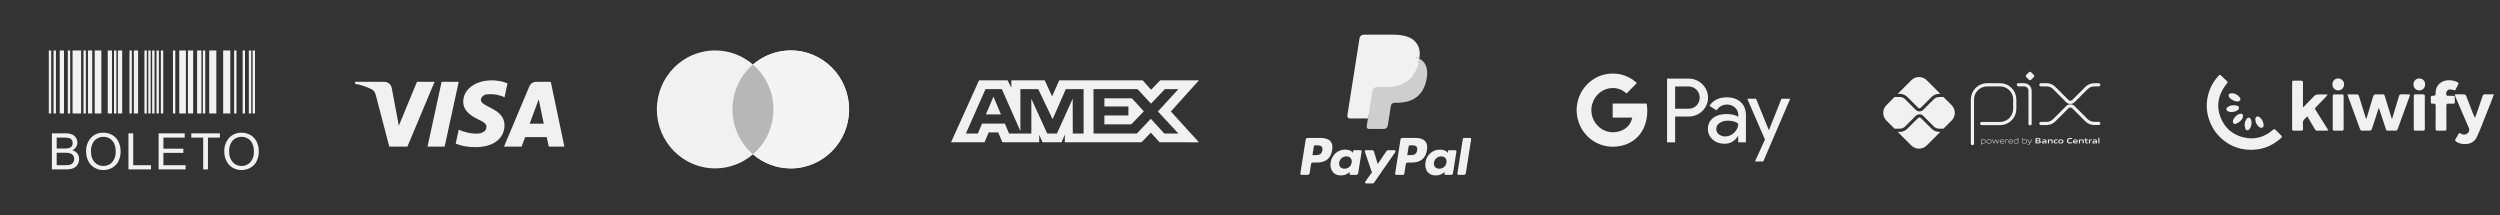 <svg xmlns="http://www.w3.org/2000/svg" width="314" height="27" viewBox="0 0 314 27" fill="none"><rect x="0" y="0" width="314" height="27" fill="#333333" stroke="none"/><g id="Group 1744"><g id="Payment Method/Pix"><g id="g966"><g id="g972"><path id="path974" d="M247.738 18.032V12.495C247.738 12.252 247.786 12.012 247.879 11.789C247.971 11.565 248.107 11.362 248.279 11.19C248.45 11.019 248.653 10.883 248.877 10.791C249.101 10.698 249.341 10.65 249.583 10.65H251.216C251.704 10.651 252.171 10.846 252.516 11.191C252.861 11.537 253.054 12.005 253.054 12.492V13.671C253.054 14.16 252.86 14.629 252.514 14.975C252.168 15.321 251.699 15.516 251.209 15.516H248.9" stroke="#F1F1F1" stroke-width="0.403" stroke-linecap="round" stroke-linejoin="round"></path></g><g id="g976"><path id="path978" d="M253.513 10.649H254.22C254.421 10.649 254.614 10.729 254.756 10.871C254.898 11.013 254.977 11.206 254.977 11.407V15.544" stroke="#F1F1F1" stroke-width="0.403" stroke-linecap="round" stroke-linejoin="round"></path></g><g id="g980"><path id="path982" d="M254.824 10.009L254.503 9.688C254.484 9.669 254.469 9.646 254.459 9.621C254.449 9.597 254.443 9.57 254.443 9.543C254.443 9.516 254.449 9.49 254.459 9.465C254.469 9.44 254.484 9.418 254.503 9.399L254.824 9.078C254.843 9.059 254.866 9.043 254.891 9.033C254.915 9.023 254.942 9.018 254.969 9.018C254.996 9.018 255.022 9.023 255.047 9.033C255.072 9.043 255.094 9.059 255.113 9.078L255.435 9.399C255.454 9.418 255.469 9.44 255.479 9.465C255.49 9.49 255.495 9.516 255.495 9.543C255.495 9.57 255.49 9.597 255.479 9.621C255.469 9.646 255.454 9.669 255.435 9.688L255.113 10.009C255.094 10.028 255.072 10.043 255.047 10.054C255.022 10.064 254.996 10.069 254.969 10.069C254.942 10.069 254.915 10.064 254.891 10.054C254.866 10.043 254.843 10.028 254.824 10.009Z" fill="#F1F1F1"></path></g><g id="g984"><path id="path986" d="M256.339 10.648H257.043C257.404 10.648 257.751 10.791 258.007 11.047L259.652 12.691C259.703 12.742 259.763 12.783 259.829 12.81C259.895 12.838 259.966 12.852 260.038 12.852C260.109 12.852 260.18 12.838 260.247 12.81C260.313 12.783 260.373 12.742 260.423 12.691L262.064 11.053C262.191 10.926 262.341 10.826 262.507 10.757C262.672 10.689 262.849 10.653 263.029 10.653H263.6" stroke="#F1F1F1" stroke-width="0.403" stroke-linecap="round" stroke-linejoin="round"></path></g><g id="g988"><path id="path990" d="M256.339 15.507H257.043C257.404 15.507 257.751 15.364 258.007 15.108L259.652 13.464C259.703 13.413 259.763 13.373 259.829 13.345C259.895 13.318 259.966 13.304 260.038 13.304C260.109 13.304 260.18 13.318 260.247 13.345C260.313 13.373 260.373 13.413 260.423 13.464L262.064 15.102C262.191 15.229 262.341 15.329 262.507 15.398C262.672 15.466 262.849 15.501 263.029 15.501H263.6" stroke="#F1F1F1" stroke-width="0.403" stroke-linecap="round" stroke-linejoin="round"></path></g><g id="g992"><path id="path994" d="M243.546 16.557C243.372 16.558 243.2 16.524 243.04 16.457C242.879 16.391 242.733 16.294 242.611 16.17L241.262 14.824C241.214 14.778 241.15 14.753 241.084 14.753C241.018 14.753 240.955 14.778 240.907 14.824L239.553 16.178C239.43 16.301 239.285 16.399 239.124 16.465C238.964 16.532 238.792 16.566 238.618 16.565H238.353L240.061 18.274C240.318 18.53 240.665 18.674 241.028 18.674C241.39 18.674 241.738 18.53 241.994 18.274L243.708 16.56L243.546 16.557Z" fill="#F1F1F1"></path></g><g id="g996"><path id="path998" d="M238.618 11.784C238.792 11.784 238.964 11.818 239.124 11.884C239.285 11.95 239.43 12.048 239.553 12.171L240.907 13.525C240.954 13.572 241.018 13.599 241.084 13.599C241.151 13.599 241.215 13.572 241.262 13.525L242.611 12.176C242.734 12.053 242.879 11.955 243.04 11.889C243.2 11.822 243.372 11.789 243.546 11.789H243.709L241.995 10.075C241.868 9.948 241.718 9.848 241.552 9.779C241.386 9.71 241.208 9.675 241.029 9.675C240.849 9.675 240.672 9.71 240.506 9.779C240.34 9.848 240.189 9.948 240.062 10.075L238.354 11.784H238.618Z" fill="#F1F1F1"></path></g><g id="g1000"><path id="path1002" d="M245.126 13.207L244.092 12.172C244.068 12.182 244.043 12.187 244.018 12.187H243.547C243.302 12.188 243.067 12.286 242.894 12.459L241.543 13.806C241.482 13.866 241.411 13.914 241.332 13.947C241.254 13.979 241.17 13.996 241.085 13.995C240.913 13.996 240.748 13.928 240.626 13.807L239.272 12.452C239.099 12.279 238.864 12.181 238.619 12.18H238.04C238.016 12.18 237.993 12.175 237.971 12.166L236.931 13.206C236.804 13.333 236.703 13.483 236.634 13.649C236.566 13.815 236.53 13.993 236.53 14.172C236.53 14.352 236.566 14.529 236.634 14.695C236.703 14.861 236.804 15.012 236.931 15.139L237.971 16.178C237.993 16.169 238.016 16.165 238.04 16.164H238.619C238.864 16.163 239.099 16.065 239.272 15.892L240.626 14.538C240.75 14.42 240.914 14.354 241.084 14.354C241.255 14.354 241.419 14.42 241.543 14.538L242.892 15.887C243.065 16.06 243.3 16.158 243.545 16.159H244.016C244.041 16.16 244.066 16.165 244.089 16.174L245.124 15.14C245.38 14.884 245.524 14.536 245.524 14.174C245.524 13.811 245.38 13.464 245.124 13.207" fill="#F1F1F1"></path></g><g id="g1004"><path id="path1006" d="M249.144 17.561C249.059 17.565 248.973 17.578 248.891 17.6V17.938C248.954 17.96 249.021 17.971 249.088 17.971C249.257 17.971 249.337 17.913 249.337 17.764C249.337 17.625 249.272 17.561 249.144 17.561ZM248.833 18.188V17.521H248.88L248.885 17.55C248.971 17.527 249.06 17.513 249.149 17.508C249.211 17.503 249.272 17.521 249.322 17.558C249.35 17.584 249.371 17.616 249.384 17.652C249.397 17.688 249.402 17.726 249.398 17.764C249.402 17.807 249.393 17.849 249.374 17.887C249.355 17.925 249.326 17.957 249.29 17.979C249.228 18.009 249.161 18.024 249.093 18.023C249.024 18.023 248.956 18.012 248.89 17.992V18.188H248.833Z" fill="#F1F1F1"></path></g><g id="g1008"><path id="path1010" d="M249.823 17.559C249.654 17.559 249.579 17.613 249.579 17.761C249.579 17.909 249.653 17.97 249.823 17.97C249.993 17.97 250.067 17.916 250.067 17.769C250.067 17.622 249.992 17.559 249.823 17.559ZM250.041 17.97C249.976 18.01 249.899 18.029 249.823 18.024C249.747 18.029 249.671 18.01 249.605 17.97C249.575 17.946 249.551 17.914 249.536 17.878C249.52 17.843 249.514 17.804 249.518 17.765C249.515 17.726 249.521 17.687 249.536 17.651C249.551 17.615 249.575 17.584 249.605 17.559C249.67 17.519 249.747 17.5 249.823 17.505C249.899 17.5 249.976 17.519 250.041 17.559C250.071 17.583 250.095 17.615 250.11 17.651C250.125 17.686 250.131 17.725 250.128 17.764C250.132 17.803 250.126 17.842 250.11 17.878C250.095 17.914 250.071 17.946 250.041 17.97Z" fill="#F1F1F1"></path></g><g id="g1012"><path id="path1014" d="M250.841 18.009L250.653 17.604H250.649L250.464 18.009H250.415L250.214 17.519H250.277L250.444 17.928H250.448L250.63 17.519H250.684L250.871 17.928H250.875L251.038 17.519H251.099L250.898 18.009H250.841Z" fill="#F1F1F1"></path></g><g id="g1016"><path id="path1018" d="M251.459 17.559C251.302 17.559 251.249 17.629 251.241 17.73H251.68C251.675 17.618 251.618 17.559 251.462 17.559H251.459ZM251.462 18.024C251.39 18.031 251.317 18.012 251.259 17.969C251.231 17.943 251.209 17.912 251.195 17.876C251.181 17.841 251.175 17.803 251.177 17.765C251.175 17.725 251.182 17.686 251.198 17.649C251.214 17.613 251.238 17.581 251.268 17.555C251.325 17.52 251.392 17.503 251.459 17.506C251.527 17.502 251.595 17.519 251.654 17.554C251.725 17.601 251.738 17.684 251.738 17.779H251.237C251.237 17.879 251.272 17.969 251.461 17.969C251.546 17.967 251.631 17.957 251.714 17.94V17.991C251.629 18.009 251.543 18.019 251.457 18.022" fill="#F1F1F1"></path></g><g id="g1020"><path id="path1022" d="M251.902 18.009V17.52H251.949L251.954 17.548C252.032 17.523 252.113 17.508 252.196 17.506H252.203V17.56H252.189C252.111 17.562 252.033 17.575 251.959 17.599V18.008L251.902 18.009Z" fill="#F1F1F1"></path></g><g id="g1024"><path id="path1026" d="M252.534 17.559C252.378 17.559 252.324 17.628 252.317 17.729H252.756C252.751 17.617 252.694 17.559 252.538 17.559H252.534ZM252.538 18.023C252.466 18.03 252.394 18.011 252.335 17.968C252.308 17.942 252.287 17.911 252.274 17.876C252.261 17.84 252.256 17.803 252.259 17.765C252.257 17.726 252.264 17.686 252.28 17.65C252.295 17.614 252.319 17.582 252.35 17.556C252.407 17.521 252.473 17.504 252.54 17.508C252.609 17.503 252.676 17.52 252.735 17.555C252.806 17.602 252.82 17.686 252.82 17.78H252.319C252.319 17.88 252.354 17.97 252.543 17.97C252.628 17.968 252.712 17.958 252.796 17.941V17.992C252.711 18.01 252.625 18.02 252.538 18.023Z" fill="#F1F1F1"></path></g><g id="g1028"><path id="path1030" d="M253.439 17.592C253.375 17.57 253.309 17.559 253.241 17.559C253.072 17.559 252.992 17.617 252.992 17.765C252.992 17.914 253.057 17.968 253.185 17.968C253.271 17.964 253.356 17.952 253.439 17.931V17.592ZM253.449 18.009L253.444 17.98C253.358 18.003 253.27 18.017 253.18 18.023C253.119 18.027 253.057 18.009 253.007 17.972C252.98 17.945 252.959 17.913 252.945 17.877C252.932 17.842 252.927 17.803 252.931 17.765C252.927 17.723 252.936 17.681 252.955 17.643C252.974 17.605 253.003 17.573 253.04 17.551C253.101 17.52 253.169 17.505 253.237 17.507C253.306 17.508 253.374 17.518 253.439 17.538V17.314H253.496V18.009H253.449Z" fill="#F1F1F1"></path></g><g id="g1032"><path id="path1034" d="M254.334 17.561C254.249 17.565 254.164 17.578 254.081 17.6V17.936C254.144 17.959 254.211 17.971 254.278 17.97C254.448 17.97 254.528 17.913 254.528 17.764C254.528 17.624 254.462 17.561 254.334 17.561ZM254.48 17.979C254.419 18.009 254.352 18.024 254.284 18.023C254.21 18.022 254.136 18.009 254.066 17.986V18.009H254.027V17.314H254.081V17.546C254.166 17.524 254.253 17.511 254.34 17.506C254.402 17.501 254.463 17.519 254.513 17.556C254.54 17.582 254.561 17.615 254.575 17.65C254.588 17.686 254.593 17.724 254.589 17.762C254.592 17.805 254.584 17.847 254.565 17.885C254.546 17.923 254.516 17.955 254.48 17.977" fill="#F1F1F1"></path></g><g id="g1036"><path id="path1038" d="M254.661 18.199V18.145C254.689 18.145 254.715 18.15 254.733 18.15C254.767 18.152 254.8 18.144 254.827 18.126C254.855 18.108 254.876 18.081 254.886 18.049L254.905 18.01L254.65 17.52H254.715L254.933 17.942H254.937L255.145 17.52H255.21L254.938 18.069C254.887 18.168 254.833 18.201 254.733 18.201C254.709 18.202 254.685 18.201 254.661 18.199Z" fill="#F1F1F1"></path></g><g id="g1040"><path id="path1042" d="M255.998 17.73H255.808V17.902H255.998C256.129 17.902 256.179 17.887 256.179 17.815C256.179 17.744 256.111 17.73 255.998 17.73ZM255.963 17.453H255.808V17.627H255.964C256.093 17.627 256.144 17.612 256.144 17.539C256.144 17.466 256.079 17.453 255.963 17.453ZM256.257 17.963C256.187 18.007 256.103 18.009 255.95 18.009H255.66V17.347H255.942C256.075 17.347 256.156 17.347 256.224 17.389C256.246 17.403 256.265 17.422 256.277 17.445C256.289 17.469 256.294 17.495 256.292 17.521C256.294 17.554 256.284 17.586 256.265 17.613C256.246 17.639 256.219 17.659 256.187 17.668V17.672C256.272 17.691 256.327 17.734 256.327 17.828C256.329 17.855 256.324 17.882 256.311 17.906C256.299 17.93 256.28 17.949 256.257 17.963Z" fill="#F1F1F1"></path></g><g id="g1044"><path id="path1046" d="M256.906 17.805C256.851 17.8 256.791 17.797 256.73 17.797C256.63 17.797 256.596 17.817 256.596 17.863C256.596 17.909 256.625 17.928 256.701 17.928C256.77 17.926 256.839 17.916 256.906 17.9V17.805ZM256.935 18.01L256.931 17.981C256.845 18.005 256.756 18.02 256.666 18.024C256.614 18.027 256.563 18.015 256.518 17.988C256.5 17.974 256.486 17.956 256.476 17.936C256.467 17.915 256.463 17.892 256.464 17.87C256.463 17.842 256.47 17.814 256.485 17.791C256.499 17.767 256.521 17.749 256.546 17.738C256.605 17.716 256.667 17.706 256.73 17.71C256.781 17.71 256.849 17.713 256.906 17.717V17.71C256.906 17.634 256.856 17.609 256.719 17.609C256.664 17.609 256.601 17.612 256.539 17.618V17.519C256.608 17.513 256.685 17.509 256.749 17.509C256.827 17.503 256.906 17.518 256.976 17.555C257.031 17.594 257.043 17.649 257.043 17.722V18.011L256.935 18.01Z" fill="#F1F1F1"></path></g><g id="g1048"><path id="path1050" d="M257.68 18.009V17.737C257.68 17.648 257.634 17.616 257.553 17.616C257.486 17.619 257.419 17.63 257.354 17.647V18.007H257.219V17.517H257.328L257.333 17.548C257.418 17.523 257.506 17.508 257.594 17.504C257.654 17.499 257.714 17.517 257.762 17.554C257.781 17.574 257.797 17.598 257.806 17.624C257.815 17.651 257.819 17.679 257.816 17.707V18.006L257.68 18.009Z" fill="#F1F1F1"></path></g><g id="g1052"><path id="path1054" d="M258.199 18.023C258.134 18.028 258.07 18.01 258.017 17.971C257.99 17.945 257.968 17.913 257.955 17.877C257.941 17.841 257.936 17.803 257.94 17.765C257.938 17.724 257.945 17.684 257.963 17.647C257.98 17.611 258.007 17.579 258.04 17.556C258.105 17.52 258.18 17.503 258.254 17.508C258.309 17.508 258.366 17.512 258.426 17.517V17.622C258.377 17.617 258.317 17.613 258.271 17.613C258.141 17.613 258.08 17.654 258.08 17.766C258.08 17.878 258.126 17.916 258.232 17.916C258.301 17.914 258.37 17.906 258.437 17.892V17.992C258.359 18.01 258.279 18.02 258.199 18.023Z" fill="#F1F1F1"></path></g><g id="g1056"><path id="path1058" d="M258.841 17.61C258.711 17.61 258.654 17.651 258.654 17.762C258.654 17.873 258.709 17.921 258.841 17.921C258.973 17.921 259.026 17.881 259.026 17.77C259.026 17.659 258.971 17.61 258.841 17.61ZM259.075 17.972C259.004 18.012 258.922 18.03 258.841 18.024C258.759 18.03 258.677 18.012 258.606 17.972C258.574 17.949 258.549 17.917 258.533 17.881C258.516 17.845 258.51 17.805 258.514 17.766C258.51 17.727 258.516 17.687 258.533 17.651C258.549 17.614 258.574 17.583 258.606 17.559C258.677 17.52 258.759 17.502 258.841 17.508C258.922 17.502 259.004 17.52 259.075 17.559C259.107 17.583 259.132 17.614 259.148 17.65C259.164 17.686 259.17 17.726 259.166 17.765C259.17 17.804 259.163 17.844 259.148 17.88C259.132 17.917 259.107 17.948 259.075 17.972Z" fill="#F1F1F1"></path></g><g id="g1060"><path id="path1062" d="M259.953 18.023C259.868 18.028 259.784 18.004 259.715 17.954C259.636 17.888 259.612 17.787 259.612 17.677C259.609 17.623 259.62 17.569 259.643 17.519C259.667 17.47 259.702 17.428 259.746 17.396C259.832 17.348 259.929 17.327 260.027 17.333C260.1 17.333 260.175 17.338 260.257 17.345V17.464C260.187 17.458 260.1 17.453 260.033 17.453C259.844 17.453 259.764 17.525 259.764 17.677C259.764 17.83 259.838 17.902 259.977 17.902C260.076 17.899 260.175 17.886 260.272 17.863V17.981C260.167 18.006 260.061 18.02 259.953 18.023" fill="#F1F1F1"></path></g><g id="g1064"><path id="path1066" d="M260.673 17.595C260.56 17.595 260.516 17.635 260.509 17.71H260.836C260.832 17.63 260.786 17.595 260.673 17.595ZM260.653 18.023C260.579 18.03 260.506 18.011 260.446 17.969C260.418 17.943 260.397 17.911 260.383 17.876C260.37 17.84 260.364 17.802 260.367 17.765C260.365 17.726 260.372 17.687 260.388 17.651C260.404 17.615 260.428 17.584 260.459 17.559C260.523 17.52 260.598 17.502 260.673 17.508C260.747 17.503 260.82 17.52 260.884 17.557C260.963 17.611 260.969 17.697 260.97 17.798H260.506C260.509 17.872 260.549 17.92 260.686 17.92C260.774 17.919 260.861 17.91 260.947 17.895V17.991C260.85 18.009 260.751 18.02 260.653 18.023Z" fill="#F1F1F1"></path></g><g id="g1068"><path id="path1070" d="M261.577 18.009V17.737C261.577 17.648 261.532 17.616 261.451 17.616C261.383 17.619 261.316 17.63 261.251 17.647V18.007H261.115V17.517H261.226L261.231 17.548C261.316 17.523 261.404 17.508 261.492 17.504C261.552 17.499 261.612 17.517 261.66 17.554C261.679 17.574 261.695 17.598 261.704 17.624C261.713 17.651 261.717 17.679 261.714 17.707V18.006L261.577 18.009Z" fill="#F1F1F1"></path></g><g id="g1072"><path id="path1074" d="M262.101 18.023C262.07 18.026 262.04 18.021 262.012 18.009C261.984 17.997 261.96 17.977 261.942 17.953C261.915 17.909 261.903 17.857 261.906 17.805V17.622H261.808V17.521H261.906L261.921 17.373H262.042V17.521H262.234V17.622H262.042V17.779C262.04 17.811 262.044 17.842 262.055 17.872C262.064 17.888 262.077 17.901 262.093 17.909C262.108 17.917 262.126 17.92 262.144 17.917C262.177 17.917 262.209 17.913 262.242 17.908V18.006C262.195 18.016 262.148 18.022 262.101 18.023Z" fill="#F1F1F1"></path></g><g id="g1076"><path id="path1078" d="M262.367 18.009V17.52H262.476L262.481 17.55C262.559 17.524 262.64 17.509 262.723 17.506H262.74V17.622C262.724 17.622 262.706 17.622 262.693 17.622C262.628 17.623 262.564 17.631 262.501 17.647V18.008L262.367 18.009Z" fill="#F1F1F1"></path></g><g id="g1080"><path id="path1082" d="M263.238 17.805C263.181 17.8 263.123 17.797 263.062 17.797C262.962 17.797 262.927 17.817 262.927 17.863C262.927 17.909 262.957 17.929 263.033 17.929C263.102 17.926 263.171 17.916 263.238 17.9V17.805ZM263.267 18.01L263.262 17.982C263.175 18.007 263.086 18.021 262.996 18.025C262.945 18.029 262.893 18.016 262.848 17.989C262.83 17.976 262.816 17.958 262.807 17.937C262.797 17.917 262.793 17.894 262.794 17.871C262.793 17.843 262.8 17.815 262.816 17.791C262.831 17.767 262.854 17.748 262.881 17.738C262.939 17.716 263.001 17.707 263.063 17.711C263.114 17.711 263.183 17.714 263.24 17.718V17.71C263.24 17.634 263.19 17.609 263.053 17.609C262.998 17.609 262.934 17.612 262.872 17.618V17.519C262.941 17.513 263.019 17.509 263.082 17.509C263.161 17.503 263.24 17.518 263.309 17.555C263.364 17.594 263.376 17.649 263.376 17.722V18.011L263.267 18.01Z" fill="#F1F1F1"></path></g><path id="path1084" d="M263.549 17.315H263.686V18.01H263.549V17.315Z" fill="#F1F1F1"></path></g></g><g id="Payment Method/GooglePay/Payment Method/GooglePay/48"><g id="GooglePay"><g id="Pay"><path id="Union" fill-rule="evenodd" clip-rule="evenodd" d="M210.396 17.878V14.637H212.069C212.755 14.637 213.333 14.407 213.805 13.954L213.918 13.839C214.78 12.901 214.723 11.44 213.805 10.572C213.346 10.113 212.717 9.864 212.069 9.876H209.383V17.878H210.396ZM210.396 13.654V10.859H212.094C212.459 10.859 212.805 10.999 213.063 11.255C213.611 11.79 213.623 12.684 213.095 13.239C212.837 13.513 212.472 13.666 212.094 13.654H210.396ZM218.642 12.831C218.208 12.429 217.616 12.225 216.868 12.225C215.906 12.225 215.182 12.582 214.704 13.291L215.597 13.859C215.924 13.374 216.371 13.131 216.937 13.131C217.296 13.131 217.642 13.265 217.912 13.508C218.176 13.737 218.327 14.069 218.327 14.42V14.656C217.937 14.439 217.447 14.324 216.843 14.324C216.138 14.324 215.572 14.49 215.151 14.829C214.729 15.167 214.516 15.613 214.516 16.181C214.503 16.698 214.723 17.189 215.113 17.521C215.509 17.879 216.013 18.057 216.604 18.057C217.302 18.057 217.855 17.745 218.277 17.119H218.321V17.879H219.289V14.503C219.289 13.795 219.076 13.233 218.642 12.831ZM215.893 16.87C215.686 16.717 215.56 16.468 215.56 16.201C215.56 15.901 215.698 15.652 215.969 15.454C216.245 15.256 216.591 15.154 217 15.154C217.566 15.148 218.007 15.275 218.321 15.53C218.321 15.964 218.152 16.341 217.818 16.66C217.516 16.966 217.107 17.139 216.68 17.139C216.396 17.145 216.12 17.049 215.893 16.87ZM221.466 20.284L224.849 12.404H223.749L222.183 16.334H222.164L220.56 12.404H219.459L221.679 17.528L220.422 20.284H221.466Z" fill="#F1F1F1"></path></g><g id="G"><path id="Blue" d="M206.9 13.935C206.9 13.623 206.875 13.31 206.825 13.004H202.554V14.771H205.001C204.9 15.339 204.573 15.85 204.095 16.169V17.317H205.554C206.409 16.52 206.9 15.339 206.9 13.935Z" fill="#F1F1F1"></path><path id="Green" d="M202.554 18.428C203.774 18.428 204.806 18.019 205.554 17.317L204.095 16.169C203.686 16.45 203.164 16.609 202.554 16.609C201.372 16.609 200.372 15.799 200.013 14.714H198.51V15.901C199.277 17.451 200.843 18.428 202.554 18.428Z" fill="#F1F1F1"></path><path id="Yellow" d="M200.013 14.714C199.825 14.146 199.825 13.527 200.013 12.953V11.773H198.51C197.862 13.068 197.862 14.599 198.51 15.895L200.013 14.714Z" fill="#F1F1F1"></path><path id="Red" d="M202.554 11.057C203.202 11.044 203.825 11.293 204.29 11.746L205.586 10.432C204.762 9.653 203.68 9.226 202.554 9.239C200.843 9.239 199.277 10.221 198.51 11.772L200.013 12.959C200.372 11.867 201.372 11.057 202.554 11.057Z" fill="#F1F1F1"></path></g></g></g><g id="Payment Method/PayPal/48"><g id="PayPal"><path id="Vector" fill-rule="evenodd" clip-rule="evenodd" d="M165.895 17.324H164.226C164.112 17.324 164.014 17.407 163.997 17.52L163.321 21.8C163.308 21.885 163.373 21.961 163.459 21.961H164.256C164.37 21.961 164.467 21.878 164.485 21.765L164.667 20.61C164.685 20.497 164.782 20.415 164.896 20.415H165.425C166.524 20.415 167.159 19.882 167.325 18.828C167.399 18.367 167.328 18.004 167.112 17.75C166.874 17.472 166.454 17.324 165.895 17.324ZM166.088 18.888C165.996 19.486 165.539 19.486 165.096 19.486H164.844L165.021 18.368C165.031 18.3 165.09 18.25 165.158 18.25H165.274C165.575 18.25 165.86 18.25 166.007 18.422C166.094 18.525 166.121 18.677 166.088 18.888ZM170.885 18.868H170.085C170.017 18.868 169.958 18.918 169.948 18.986L169.912 19.209L169.857 19.128C169.684 18.877 169.298 18.793 168.913 18.793C168.029 18.793 167.275 19.462 167.128 20.401C167.051 20.869 167.16 21.316 167.426 21.629C167.669 21.916 168.018 22.035 168.432 22.035C169.144 22.035 169.539 21.578 169.539 21.578L169.503 21.8C169.49 21.885 169.555 21.961 169.64 21.961H170.36C170.475 21.961 170.571 21.878 170.589 21.765L171.022 19.029C171.035 18.945 170.97 18.868 170.885 18.868ZM169.77 20.424C169.693 20.881 169.331 21.187 168.869 21.187C168.636 21.187 168.451 21.113 168.332 20.972C168.214 20.832 168.169 20.632 168.206 20.41C168.278 19.957 168.647 19.641 169.102 19.641C169.329 19.641 169.514 19.716 169.635 19.859C169.757 20.002 169.805 20.203 169.77 20.424ZM174.339 18.868H175.142C175.254 18.868 175.32 18.994 175.256 19.087L172.584 22.943C172.541 23.006 172.47 23.043 172.394 23.043H171.591C171.479 23.043 171.413 22.916 171.478 22.823L172.31 21.649L171.425 19.052C171.394 18.962 171.461 18.868 171.557 18.868H172.346C172.449 18.868 172.539 18.936 172.569 19.034L173.039 20.602L174.147 18.97C174.19 18.906 174.262 18.868 174.339 18.868Z" fill="#F1F1F1"></path><path id="Vector_2" fill-rule="evenodd" clip-rule="evenodd" d="M183.048 21.8L183.733 17.441C183.743 17.373 183.802 17.323 183.87 17.323H184.641C184.726 17.323 184.792 17.4 184.778 17.484L184.103 21.764C184.085 21.877 183.988 21.96 183.874 21.96H183.185C183.1 21.96 183.034 21.884 183.048 21.8ZM177.801 17.323H176.132C176.018 17.323 175.921 17.407 175.903 17.519L175.228 21.8C175.214 21.884 175.28 21.96 175.365 21.96H176.222C176.301 21.96 176.369 21.902 176.382 21.823L176.573 20.61C176.591 20.497 176.688 20.414 176.802 20.414H177.33C178.43 20.414 179.065 19.882 179.231 18.827C179.305 18.366 179.233 18.003 179.018 17.75C178.78 17.471 178.36 17.323 177.801 17.323ZM177.994 18.887C177.903 19.486 177.445 19.486 177.002 19.486H176.751L176.928 18.367C176.938 18.3 176.996 18.25 177.065 18.25H177.18C177.482 18.25 177.766 18.25 177.913 18.422C178.001 18.524 178.027 18.676 177.994 18.887ZM182.79 18.868H181.992C181.923 18.868 181.865 18.917 181.854 18.985L181.819 19.209L181.763 19.128C181.59 18.876 181.204 18.793 180.819 18.793C179.936 18.793 179.182 19.462 179.035 20.4C178.959 20.868 179.067 21.316 179.332 21.628C179.576 21.915 179.924 22.035 180.339 22.035C181.051 22.035 181.445 21.577 181.445 21.577L181.41 21.799C181.396 21.884 181.462 21.96 181.547 21.96H182.267C182.381 21.96 182.478 21.877 182.496 21.764L182.928 19.028C182.942 18.944 182.876 18.868 182.79 18.868ZM181.676 20.423C181.6 20.88 181.237 21.187 180.774 21.187C180.543 21.187 180.357 21.112 180.238 20.971C180.12 20.831 180.075 20.631 180.112 20.41C180.185 19.957 180.553 19.64 181.008 19.64C181.235 19.64 181.42 19.715 181.541 19.858C181.663 20.002 181.712 20.202 181.676 20.423Z" fill="#F1F1F1"></path><path id="Vector_3" d="M172.072 15.793L172.278 14.489L171.82 14.478H169.638L171.155 4.86C171.159 4.831 171.175 4.804 171.197 4.785C171.219 4.765 171.248 4.755 171.278 4.755H174.958C176.18 4.755 177.023 5.009 177.464 5.511C177.67 5.746 177.801 5.992 177.865 6.263C177.932 6.547 177.933 6.887 177.868 7.301L177.863 7.331V7.596L178.07 7.713C178.243 7.805 178.381 7.911 178.487 8.032C178.664 8.233 178.778 8.489 178.826 8.792C178.876 9.104 178.86 9.475 178.778 9.895C178.684 10.379 178.532 10.8 178.326 11.144C178.137 11.462 177.896 11.725 177.61 11.929C177.337 12.123 177.012 12.27 176.646 12.364C176.29 12.457 175.885 12.504 175.44 12.504H175.154C174.949 12.504 174.75 12.577 174.594 12.71C174.437 12.845 174.334 13.029 174.302 13.231L174.28 13.348L173.918 15.645L173.901 15.73C173.897 15.756 173.889 15.77 173.879 15.779C173.869 15.787 173.855 15.793 173.841 15.793H172.072Z" fill="#F1F1F1"></path><path id="Vector_4" d="M178.265 7.361C178.254 7.432 178.241 7.503 178.227 7.577C177.742 10.069 176.081 10.93 173.961 10.93H172.881C172.621 10.93 172.403 11.118 172.362 11.374L171.809 14.88L171.653 15.874C171.627 16.042 171.756 16.194 171.926 16.194H173.841C174.068 16.194 174.26 16.029 174.296 15.805L174.315 15.708L174.675 13.42L174.699 13.294C174.734 13.07 174.927 12.905 175.154 12.905H175.44C177.296 12.905 178.748 12.152 179.173 9.971C179.35 9.061 179.258 8.3 178.789 7.765C178.647 7.604 178.471 7.47 178.265 7.361Z" fill="#CECECE"></path><path id="Vector_5" d="M177.757 7.16C177.683 7.138 177.606 7.118 177.528 7.101C177.449 7.083 177.368 7.068 177.285 7.055C176.994 7.008 176.675 6.985 176.333 6.985H173.448C173.377 6.985 173.31 7.001 173.249 7.03C173.116 7.094 173.018 7.22 172.994 7.375L172.38 11.261L172.362 11.375C172.403 11.119 172.621 10.931 172.881 10.931H173.96C176.081 10.931 177.742 10.069 178.227 7.578C178.242 7.504 178.254 7.432 178.265 7.362C178.142 7.297 178.009 7.241 177.866 7.194C177.83 7.182 177.794 7.171 177.757 7.16Z" fill="#F1F1F1"></path><path id="Vector_6" d="M172.994 7.374C173.018 7.22 173.116 7.094 173.249 7.031C173.31 7.002 173.377 6.986 173.448 6.986H176.333C176.675 6.986 176.994 7.008 177.285 7.055C177.368 7.068 177.449 7.084 177.528 7.101C177.606 7.119 177.683 7.138 177.757 7.16C177.794 7.171 177.83 7.182 177.866 7.194C178.009 7.241 178.142 7.297 178.265 7.362C178.41 6.441 178.264 5.814 177.766 5.246C177.217 4.621 176.226 4.354 174.959 4.354H171.278C171.019 4.354 170.798 4.542 170.758 4.798L169.225 14.515C169.195 14.708 169.343 14.881 169.537 14.881H171.809L172.38 11.261L172.994 7.374Z" fill="#F1F1F1"></path></g></g><g id="Payment Method/Mastercard/48"><g id="Mastercard"><path id="Left" fill-rule="evenodd" clip-rule="evenodd" d="M99.322 21.149C103.365 21.149 106.644 17.833 106.644 13.742C106.644 9.651 103.365 6.335 99.322 6.335C97.509 6.335 95.851 7.001 94.572 8.104C93.293 7.001 91.635 6.335 89.823 6.335C85.779 6.335 82.501 9.651 82.501 13.742C82.501 17.833 85.779 21.149 89.823 21.149C91.635 21.149 93.293 20.483 94.572 19.38C95.851 20.483 97.509 21.149 99.322 21.149Z" fill="#F1F1F1"></path><path id="Right" fill-rule="evenodd" clip-rule="evenodd" d="M94.572 19.38C96.146 18.021 97.145 15.999 97.145 13.742C97.145 11.485 96.146 9.463 94.572 8.104C95.851 7.001 97.509 6.335 99.322 6.335C103.365 6.335 106.644 9.651 106.644 13.742C106.644 17.833 103.365 21.149 99.322 21.149C97.509 21.149 95.851 20.483 94.572 19.38Z" fill="#F4F4F4"></path><path id="Middle" fill-rule="evenodd" clip-rule="evenodd" d="M94.572 19.38C96.146 18.021 97.145 15.999 97.145 13.742C97.145 11.485 96.146 9.463 94.572 8.104C92.998 9.463 91.999 11.485 91.999 13.742C91.999 15.999 92.998 18.021 94.572 19.38Z" fill="#B7B7B7"></path></g></g><g id="Payment Method/Amex/48"><path id="AMEX" fill-rule="evenodd" clip-rule="evenodd" d="M122.966 10.09L119.452 17.866H123.659L124.18 16.626H125.372L125.893 17.866H130.524V16.919L130.936 17.866H133.331L133.744 16.899V17.866H143.373L144.544 16.658L145.641 17.866L150.587 17.876L147.062 13.999L150.587 10.09H145.717L144.578 11.275L143.516 10.09H133.04L132.141 12.097L131.22 10.09H127.022V11.004L126.555 10.09H122.966ZM137.346 11.194H142.875L144.567 13.021L146.312 11.194H148.004L145.434 13.998L148.004 16.77H146.236L144.544 14.922L142.79 16.77H137.346V11.194ZM138.711 13.368V12.35V12.348H142.161L143.667 13.977L142.095 15.615H138.711V14.503H141.728V13.368H138.711ZM123.78 11.194H125.83L128.161 16.467V11.194H130.407L132.207 14.974L133.866 11.194H136.101V16.773H134.741L134.73 12.401L132.748 16.773H131.531L129.537 12.401V16.773H126.74L126.209 15.523H123.344L122.815 16.772H121.316L123.78 11.194ZM123.833 14.366L124.777 12.138L125.72 14.366H123.833Z" fill="#F1F1F1"></path></g><g id="Payment Method/Visa/48"><path id="visa-logo" fill-rule="evenodd" clip-rule="evenodd" d="M51.169 18.415H48.894L47.188 11.906C47.107 11.606 46.935 11.342 46.682 11.217C46.051 10.903 45.355 10.654 44.597 10.528V10.277H48.262C48.768 10.277 49.147 10.654 49.21 11.091L50.095 15.786L52.37 10.277H54.581L51.169 18.415ZM55.846 18.415H53.697L55.467 10.277H57.615L55.846 18.415ZM60.395 12.532C60.458 12.094 60.838 11.843 61.28 11.843C61.976 11.78 62.733 11.906 63.366 12.218L63.745 10.466C63.113 10.216 62.417 10.09 61.786 10.09C59.701 10.09 58.183 11.217 58.183 12.781C58.183 13.971 59.258 14.596 60.017 14.973C60.838 15.348 61.154 15.598 61.091 15.974C61.091 16.537 60.458 16.787 59.827 16.787C59.069 16.787 58.31 16.6 57.615 16.286L57.236 18.039C57.995 18.352 58.816 18.477 59.574 18.477C61.913 18.539 63.366 17.413 63.366 15.723C63.366 13.595 60.395 13.47 60.395 12.532ZM70.886 18.415L69.18 10.277H67.347C66.968 10.277 66.588 10.528 66.462 10.903L63.303 18.415H65.514L65.956 17.226H68.674L68.927 18.415H70.886ZM67.663 12.469L68.294 15.536H66.525L67.663 12.469Z" fill="#F1F1F1"></path></g><g id="Group 3"><g id="Group 2"><g id="Frame" clip-path="url(#clip0_661_1073)"><path id="path4" d="M6.131 6.335H6.429V14.251H6.131V6.335ZM6.727 6.335H7.025V14.251H6.727V6.335ZM8.517 6.335H8.815V14.251H8.517V6.335ZM14.32 6.335H14.619V14.251H14.32V6.335ZM16.261 6.335H16.559V14.251H16.261V6.335ZM18.142 6.335H18.44V14.251H18.142V6.335ZM18.627 6.335H18.925V14.251H18.627L18.627 6.335ZM19.112 6.335H19.41V14.251H19.112V6.335ZM19.658 6.335H19.956V14.251H19.658L19.658 6.335ZM20.203 6.335H20.502V14.251H20.203V6.335ZM21.72 6.335H22.018V14.251H21.72L21.72 6.335ZM25.481 6.335H25.779V14.251H25.481V6.335ZM29.403 6.335H29.701V14.251H29.403L29.403 6.335ZM30.476 6.335H30.774V14.251H30.476V6.335ZM31.252 6.335H31.55V14.251H31.252V6.335ZM31.729 6.335H32.027V14.251H31.729V6.335ZM10.486 6.335H10.784V14.251H10.486V6.335ZM7.503 6.335H8.04V14.251H7.503V6.335ZM11.046 6.335H11.582V14.251H11.046V6.335ZM13.533 6.335H14.07V14.251H13.533V6.335ZM14.807 6.335H15.344V14.251H14.807V6.335ZM16.808 6.335H17.345V14.251H16.808V6.335ZM22.515 6.335H23.35V14.251H22.515V6.335ZM23.605 6.335H24.261V14.251H23.605L23.605 6.335ZM24.756 6.335H25.293V14.251H24.756V6.335ZM26.278 6.335H27.173V14.251H26.278V6.335ZM28.03 6.335H28.926V14.251H28.03V6.335ZM9.114 6.335H10.187V14.251H9.114V6.335ZM11.896 6.335H12.731V14.251H11.896V6.335Z" fill="#F1F1F1"></path><path id="path6" d="M6.518 21.28V16.749H8.219C8.503 16.738 8.786 16.785 9.052 16.886C9.255 16.973 9.427 17.121 9.543 17.309C9.658 17.488 9.72 17.695 9.721 17.908C9.721 18.101 9.666 18.291 9.563 18.455C9.447 18.635 9.282 18.779 9.087 18.869C9.337 18.933 9.559 19.077 9.72 19.279C9.868 19.477 9.946 19.718 9.941 19.965C9.943 20.171 9.897 20.373 9.807 20.558C9.73 20.723 9.616 20.867 9.473 20.98C9.324 21.087 9.155 21.163 8.977 21.204C8.737 21.259 8.492 21.285 8.246 21.28L6.518 21.28ZM7.119 18.653H8.098C8.29 18.66 8.481 18.642 8.668 18.6C8.805 18.566 8.926 18.486 9.012 18.375C9.093 18.259 9.134 18.12 9.128 17.979C9.131 17.839 9.093 17.701 9.02 17.582C8.95 17.469 8.841 17.386 8.714 17.347C8.488 17.295 8.256 17.274 8.024 17.284H7.119L7.119 18.653ZM7.119 20.745H8.246C8.383 20.749 8.519 20.741 8.655 20.724C8.777 20.704 8.895 20.661 9.001 20.597C9.098 20.534 9.177 20.447 9.229 20.344C9.291 20.227 9.322 20.096 9.319 19.964C9.324 19.806 9.278 19.651 9.19 19.521C9.102 19.396 8.975 19.303 8.829 19.258C8.614 19.2 8.39 19.174 8.167 19.182H7.119V20.745ZM10.817 19.073C10.779 18.428 10.996 17.793 11.423 17.306C11.623 17.096 11.867 16.93 12.136 16.82C12.406 16.71 12.696 16.658 12.987 16.668C13.384 16.663 13.775 16.767 14.118 16.968C14.451 17.165 14.718 17.456 14.886 17.805C15.067 18.184 15.157 18.6 15.15 19.02C15.157 19.448 15.062 19.871 14.872 20.254C14.7 20.602 14.425 20.889 14.084 21.076C13.748 21.262 13.369 21.358 12.984 21.356C12.582 21.363 12.186 21.256 11.841 21.048C11.509 20.847 11.244 20.553 11.077 20.203C10.905 19.852 10.816 19.465 10.817 19.073ZM11.435 19.083C11.41 19.554 11.569 20.017 11.879 20.373C12.018 20.527 12.189 20.648 12.38 20.729C12.571 20.811 12.777 20.85 12.984 20.845C13.192 20.85 13.399 20.811 13.591 20.728C13.783 20.646 13.954 20.523 14.094 20.368C14.407 19.99 14.563 19.507 14.531 19.018C14.54 18.686 14.477 18.357 14.347 18.052C14.233 17.788 14.042 17.566 13.8 17.412C13.558 17.26 13.278 17.181 12.992 17.184C12.79 17.181 12.588 17.218 12.4 17.294C12.212 17.369 12.041 17.48 11.896 17.622C11.725 17.822 11.596 18.054 11.517 18.305C11.438 18.556 11.41 18.82 11.435 19.082V19.083ZM16.133 21.28V16.749H16.732V20.745H18.964V21.28L16.133 21.28ZM19.924 21.28V16.749H23.201V17.284H20.524V18.672H23.03V19.203H20.524V20.745H23.306V21.28L19.924 21.28ZM25.521 21.28V17.284H24.028V16.749H27.619V17.284H26.12V21.28L25.521 21.28ZM28.172 19.073C28.135 18.428 28.353 17.793 28.779 17.307C28.98 17.096 29.223 16.93 29.493 16.82C29.762 16.71 30.052 16.658 30.343 16.669C30.741 16.663 31.132 16.767 31.474 16.969C31.807 17.165 32.075 17.456 32.242 17.805C32.423 18.184 32.514 18.601 32.506 19.021C32.514 19.448 32.418 19.871 32.228 20.254C32.056 20.603 31.78 20.89 31.438 21.077C31.101 21.263 30.722 21.359 30.338 21.357C29.935 21.364 29.539 21.257 29.194 21.048C28.863 20.847 28.598 20.553 28.432 20.204C28.26 19.852 28.171 19.465 28.172 19.073ZM28.791 19.083C28.765 19.554 28.924 20.017 29.234 20.373C29.373 20.527 29.544 20.648 29.735 20.729C29.926 20.811 30.132 20.85 30.339 20.845C30.548 20.851 30.756 20.811 30.948 20.729C31.141 20.647 31.313 20.524 31.453 20.369C31.766 19.991 31.922 19.508 31.89 19.018C31.897 18.686 31.832 18.357 31.701 18.052C31.586 17.789 31.396 17.566 31.154 17.412C30.912 17.26 30.631 17.181 30.346 17.185C30.143 17.182 29.942 17.219 29.754 17.294C29.566 17.369 29.395 17.481 29.25 17.622C29.079 17.822 28.95 18.055 28.872 18.305C28.793 18.556 28.765 18.82 28.791 19.082V19.083Z" fill="#F1F1F1"></path></g></g></g><g id="logo-kiwify"><path id="Vector_7" d="M279.819 10.303C279.559 10.684 279.308 10.992 279.123 11.337C278.548 12.403 278.443 13.523 278.872 14.664C279.389 16.041 280.371 16.919 281.81 17.259C283.191 17.584 284.412 17.23 285.476 16.316C285.622 16.19 285.705 16.194 285.829 16.324C286.056 16.563 286.291 16.797 286.529 17.025C286.646 17.136 286.64 17.212 286.52 17.322C285.352 18.393 283.972 18.895 282.397 18.808C281.034 18.733 279.846 18.203 278.862 17.252C278.078 16.495 277.57 15.575 277.317 14.515C277.1 13.614 277.126 12.716 277.367 11.829C277.599 10.97 278.019 10.206 278.623 9.548C278.805 9.35 278.825 9.35 279.014 9.531C279.289 9.793 279.562 10.056 279.819 10.303V10.303Z" fill="#F1F1F1"></path><path id="Vector_8" d="M294.837 11.858C295.298 11.858 295.707 11.85 296.115 11.867C296.174 11.869 296.257 11.98 296.281 12.057C296.566 12.959 296.841 13.864 297.121 14.768C297.134 14.81 297.162 14.848 297.212 14.942C297.314 14.605 297.4 14.322 297.485 14.04C297.69 13.36 297.89 12.678 298.104 12.001C298.125 11.937 298.234 11.863 298.305 11.86C298.635 11.845 298.967 11.859 299.299 11.851C299.465 11.848 299.493 11.956 299.531 12.078C299.803 12.97 300.08 13.861 300.355 14.752C300.372 14.806 300.394 14.859 300.433 14.964C300.599 14.422 300.751 13.927 300.902 13.431C301.04 12.979 301.182 12.527 301.313 12.073C301.361 11.908 301.448 11.841 301.623 11.849C301.918 11.862 302.213 11.854 302.509 11.853C302.654 11.852 302.728 11.884 302.664 12.055C302.323 12.969 301.989 13.884 301.655 14.8C301.493 15.245 301.332 15.69 301.18 16.139C301.119 16.321 301.042 16.431 300.817 16.413C300.516 16.389 300.212 16.403 299.909 16.409C299.784 16.412 299.718 16.375 299.677 16.245C299.457 15.555 299.226 14.868 298.998 14.181C298.931 13.978 298.859 13.777 298.777 13.537C298.576 14.158 298.388 14.744 298.198 15.328C298.096 15.642 297.998 15.957 297.88 16.265C297.856 16.328 297.753 16.397 297.683 16.4C297.353 16.415 297.021 16.398 296.69 16.411C296.536 16.416 296.469 16.349 296.422 16.22C296.233 15.701 296.041 15.184 295.851 14.665C295.545 13.83 295.241 12.994 294.936 12.158C294.908 12.079 294.883 11.999 294.837 11.858H294.837Z" fill="#F1F1F1"></path><path id="Vector_9" d="M289.79 14.61C289.539 14.914 289.176 15.091 289.245 15.551C289.278 15.769 289.245 15.996 289.253 16.219C289.257 16.355 289.214 16.413 289.069 16.41C288.738 16.402 288.406 16.403 288.075 16.41C287.941 16.413 287.893 16.355 287.895 16.232C287.896 16.189 287.894 16.146 287.894 16.103C287.894 14.226 287.894 12.349 287.894 10.473C287.894 10.133 287.895 10.133 288.227 10.132C288.486 10.132 288.746 10.141 289.005 10.13C289.192 10.121 289.256 10.187 289.255 10.377C289.247 11.319 289.251 12.261 289.251 13.203C289.251 13.282 289.251 13.36 289.251 13.492C289.338 13.413 289.395 13.366 289.446 13.314C289.861 12.885 290.269 12.449 290.695 12.031C290.786 11.942 290.938 11.879 291.066 11.871C291.411 11.849 291.757 11.863 292.103 11.864C292.173 11.864 292.242 11.876 292.363 11.887C292.232 12.037 292.136 12.156 292.031 12.266C291.64 12.678 291.248 13.088 290.85 13.493C290.753 13.592 290.738 13.659 290.818 13.785C291.344 14.607 291.86 15.436 292.377 16.263C292.395 16.292 292.401 16.328 292.419 16.382C292.353 16.392 292.3 16.407 292.248 16.407C291.844 16.409 291.441 16.404 291.038 16.411C290.905 16.414 290.832 16.363 290.766 16.25C290.456 15.717 290.136 15.19 289.79 14.611L289.79 14.61Z" fill="#F1F1F1"></path><path id="Vector_10" d="M308.868 16.697C309.039 16.768 309.167 16.832 309.302 16.876C309.675 16.999 310.148 16.692 310.142 16.306C310.139 16.137 310.037 15.967 309.968 15.803C309.619 14.984 309.266 14.168 308.915 13.35C308.745 12.955 308.576 12.56 308.409 12.163C308.375 12.08 308.355 11.991 308.311 11.852C308.518 11.852 308.687 11.852 308.855 11.852C309.079 11.852 309.303 11.839 309.525 11.86C309.603 11.867 309.715 11.942 309.743 12.012C310.028 12.732 310.298 13.458 310.574 14.181C310.652 14.386 310.737 14.588 310.87 14.793C310.951 14.567 311.034 14.342 311.112 14.115C311.351 13.424 311.592 12.733 311.823 12.039C311.871 11.895 311.949 11.848 312.091 11.85C312.455 11.855 312.819 11.852 313.24 11.852C313.111 12.191 313.006 12.477 312.894 12.76C312.548 13.641 312.201 14.522 311.849 15.4C311.605 16.005 311.374 16.617 311.094 17.205C310.832 17.758 310.364 18.053 309.741 18.09C309.274 18.118 308.836 18.041 308.458 17.75C308.406 17.709 308.342 17.601 308.361 17.566C308.522 17.267 308.702 16.977 308.869 16.696L308.868 16.697Z" fill="#F1F1F1"></path><path id="Vector_11" d="M308.37 11.35C308.124 11.303 307.91 11.233 307.694 11.229C307.37 11.221 307.12 11.693 307.289 11.969C307.314 12.009 307.397 12.03 307.454 12.032C307.677 12.04 307.901 12.04 308.124 12.035C308.272 12.032 308.33 12.094 308.324 12.242C308.315 12.443 308.317 12.645 308.323 12.845C308.327 12.977 308.268 13.026 308.143 13.024C307.927 13.022 307.71 13.034 307.495 13.022C307.311 13.011 307.262 13.086 307.263 13.26C307.269 14.209 307.266 15.158 307.266 16.107C307.266 16.406 307.264 16.407 306.975 16.407C306.694 16.407 306.413 16.397 306.133 16.41C305.959 16.418 305.912 16.358 305.913 16.189C305.92 15.226 305.91 14.263 305.921 13.3C305.924 13.085 305.873 13.008 305.649 13.019C305.314 13.036 305.313 13.022 305.313 12.676C305.313 12.532 305.319 12.388 305.311 12.245C305.304 12.099 305.362 12.041 305.51 12.034C305.913 12.014 305.913 12.009 305.917 11.617C305.924 10.774 306.52 10.163 307.413 10.085C307.846 10.047 308.255 10.138 308.649 10.316C308.786 10.377 308.833 10.448 308.75 10.597C308.61 10.847 308.49 11.107 308.369 11.349L308.37 11.35Z" fill="#F1F1F1"></path><path id="Vector_12" d="M304.555 14.149C304.555 14.826 304.551 15.502 304.559 16.178C304.561 16.36 304.499 16.417 304.321 16.41C304.012 16.398 303.701 16.401 303.392 16.409C303.24 16.413 303.168 16.371 303.168 16.205C303.172 14.823 303.171 13.442 303.169 12.061C303.169 11.914 303.231 11.851 303.376 11.852C303.7 11.855 304.024 11.856 304.348 11.852C304.51 11.849 304.558 11.925 304.557 12.077C304.552 12.768 304.555 13.459 304.555 14.149H304.555Z" fill="#F1F1F1"></path><path id="Vector_13" d="M294.36 14.126C294.36 14.809 294.355 15.492 294.363 16.175C294.364 16.349 294.313 16.419 294.13 16.411C293.821 16.398 293.51 16.402 293.201 16.41C293.058 16.413 292.993 16.372 292.993 16.217C292.997 14.829 292.997 13.442 292.994 12.054C292.994 11.919 293.045 11.854 293.182 11.854C293.513 11.856 293.844 11.857 294.176 11.854C294.337 11.852 294.362 11.945 294.361 12.077C294.359 12.761 294.36 13.443 294.36 14.126L294.36 14.126Z" fill="#F1F1F1"></path><path id="Vector_14" d="M303.868 11.353C303.449 11.353 303.123 11.022 303.126 10.596C303.128 10.177 303.444 9.858 303.859 9.856C304.291 9.855 304.602 10.172 304.597 10.61C304.592 11.039 304.285 11.352 303.869 11.353L303.868 11.353Z" fill="#F1F1F1"></path><path id="Vector_15" d="M293.674 9.856C294.093 9.854 294.418 10.172 294.419 10.586C294.421 11.022 294.108 11.351 293.688 11.354C293.261 11.356 292.951 11.038 292.951 10.599C292.951 10.167 293.251 9.859 293.674 9.856Z" fill="#F1F1F1"></path><path id="Vector_16" d="M280.444 15.269C280.445 14.86 281.037 14.272 281.443 14.283C281.62 14.288 281.727 14.375 281.722 14.564C281.714 14.863 281.534 15.074 281.329 15.254C281.188 15.378 281.011 15.471 280.836 15.546C280.628 15.635 280.444 15.493 280.444 15.269V15.269Z" fill="#F1F1F1"></path><path id="Vector_17" d="M284.327 15.758C284.292 15.824 284.257 15.994 284.171 16.026C284.058 16.068 283.872 16.045 283.775 15.972C283.444 15.722 283.261 15.371 283.27 14.951C283.273 14.842 283.355 14.681 283.444 14.643C283.535 14.603 283.705 14.648 283.795 14.716C284.115 14.957 284.272 15.3 284.327 15.758Z" fill="#F1F1F1"></path><path id="Vector_18" d="M282.802 15.373C282.77 15.72 282.731 16.011 282.515 16.239C282.329 16.436 282.091 16.403 282.009 16.148C281.871 15.719 281.905 15.296 282.19 14.928C282.381 14.684 282.615 14.732 282.724 15.026C282.77 15.152 282.784 15.288 282.802 15.373H282.802Z" fill="#F1F1F1"></path><path id="Vector_19" d="M280.204 14.083C280.124 14.063 279.987 14.045 279.862 13.995C279.594 13.887 279.556 13.629 279.788 13.459C280.158 13.186 280.579 13.159 281.003 13.281C281.26 13.355 281.289 13.629 281.084 13.804C280.846 14.007 280.559 14.057 280.204 14.083Z" fill="#F1F1F1"></path><path id="Vector_20" d="M280.399 11.712C280.728 11.729 281.061 11.911 281.309 12.235C281.489 12.468 281.372 12.708 281.08 12.741C280.722 12.783 280.148 12.491 279.974 12.178C279.819 11.901 279.959 11.709 280.399 11.712V11.712Z" fill="#F1F1F1"></path></g></g><defs><clipPath id="clip0_661_1073"><rect width="26.375" height="15.022" fill="white" transform="translate(6.13 6.335)"></rect></clipPath></defs></svg>